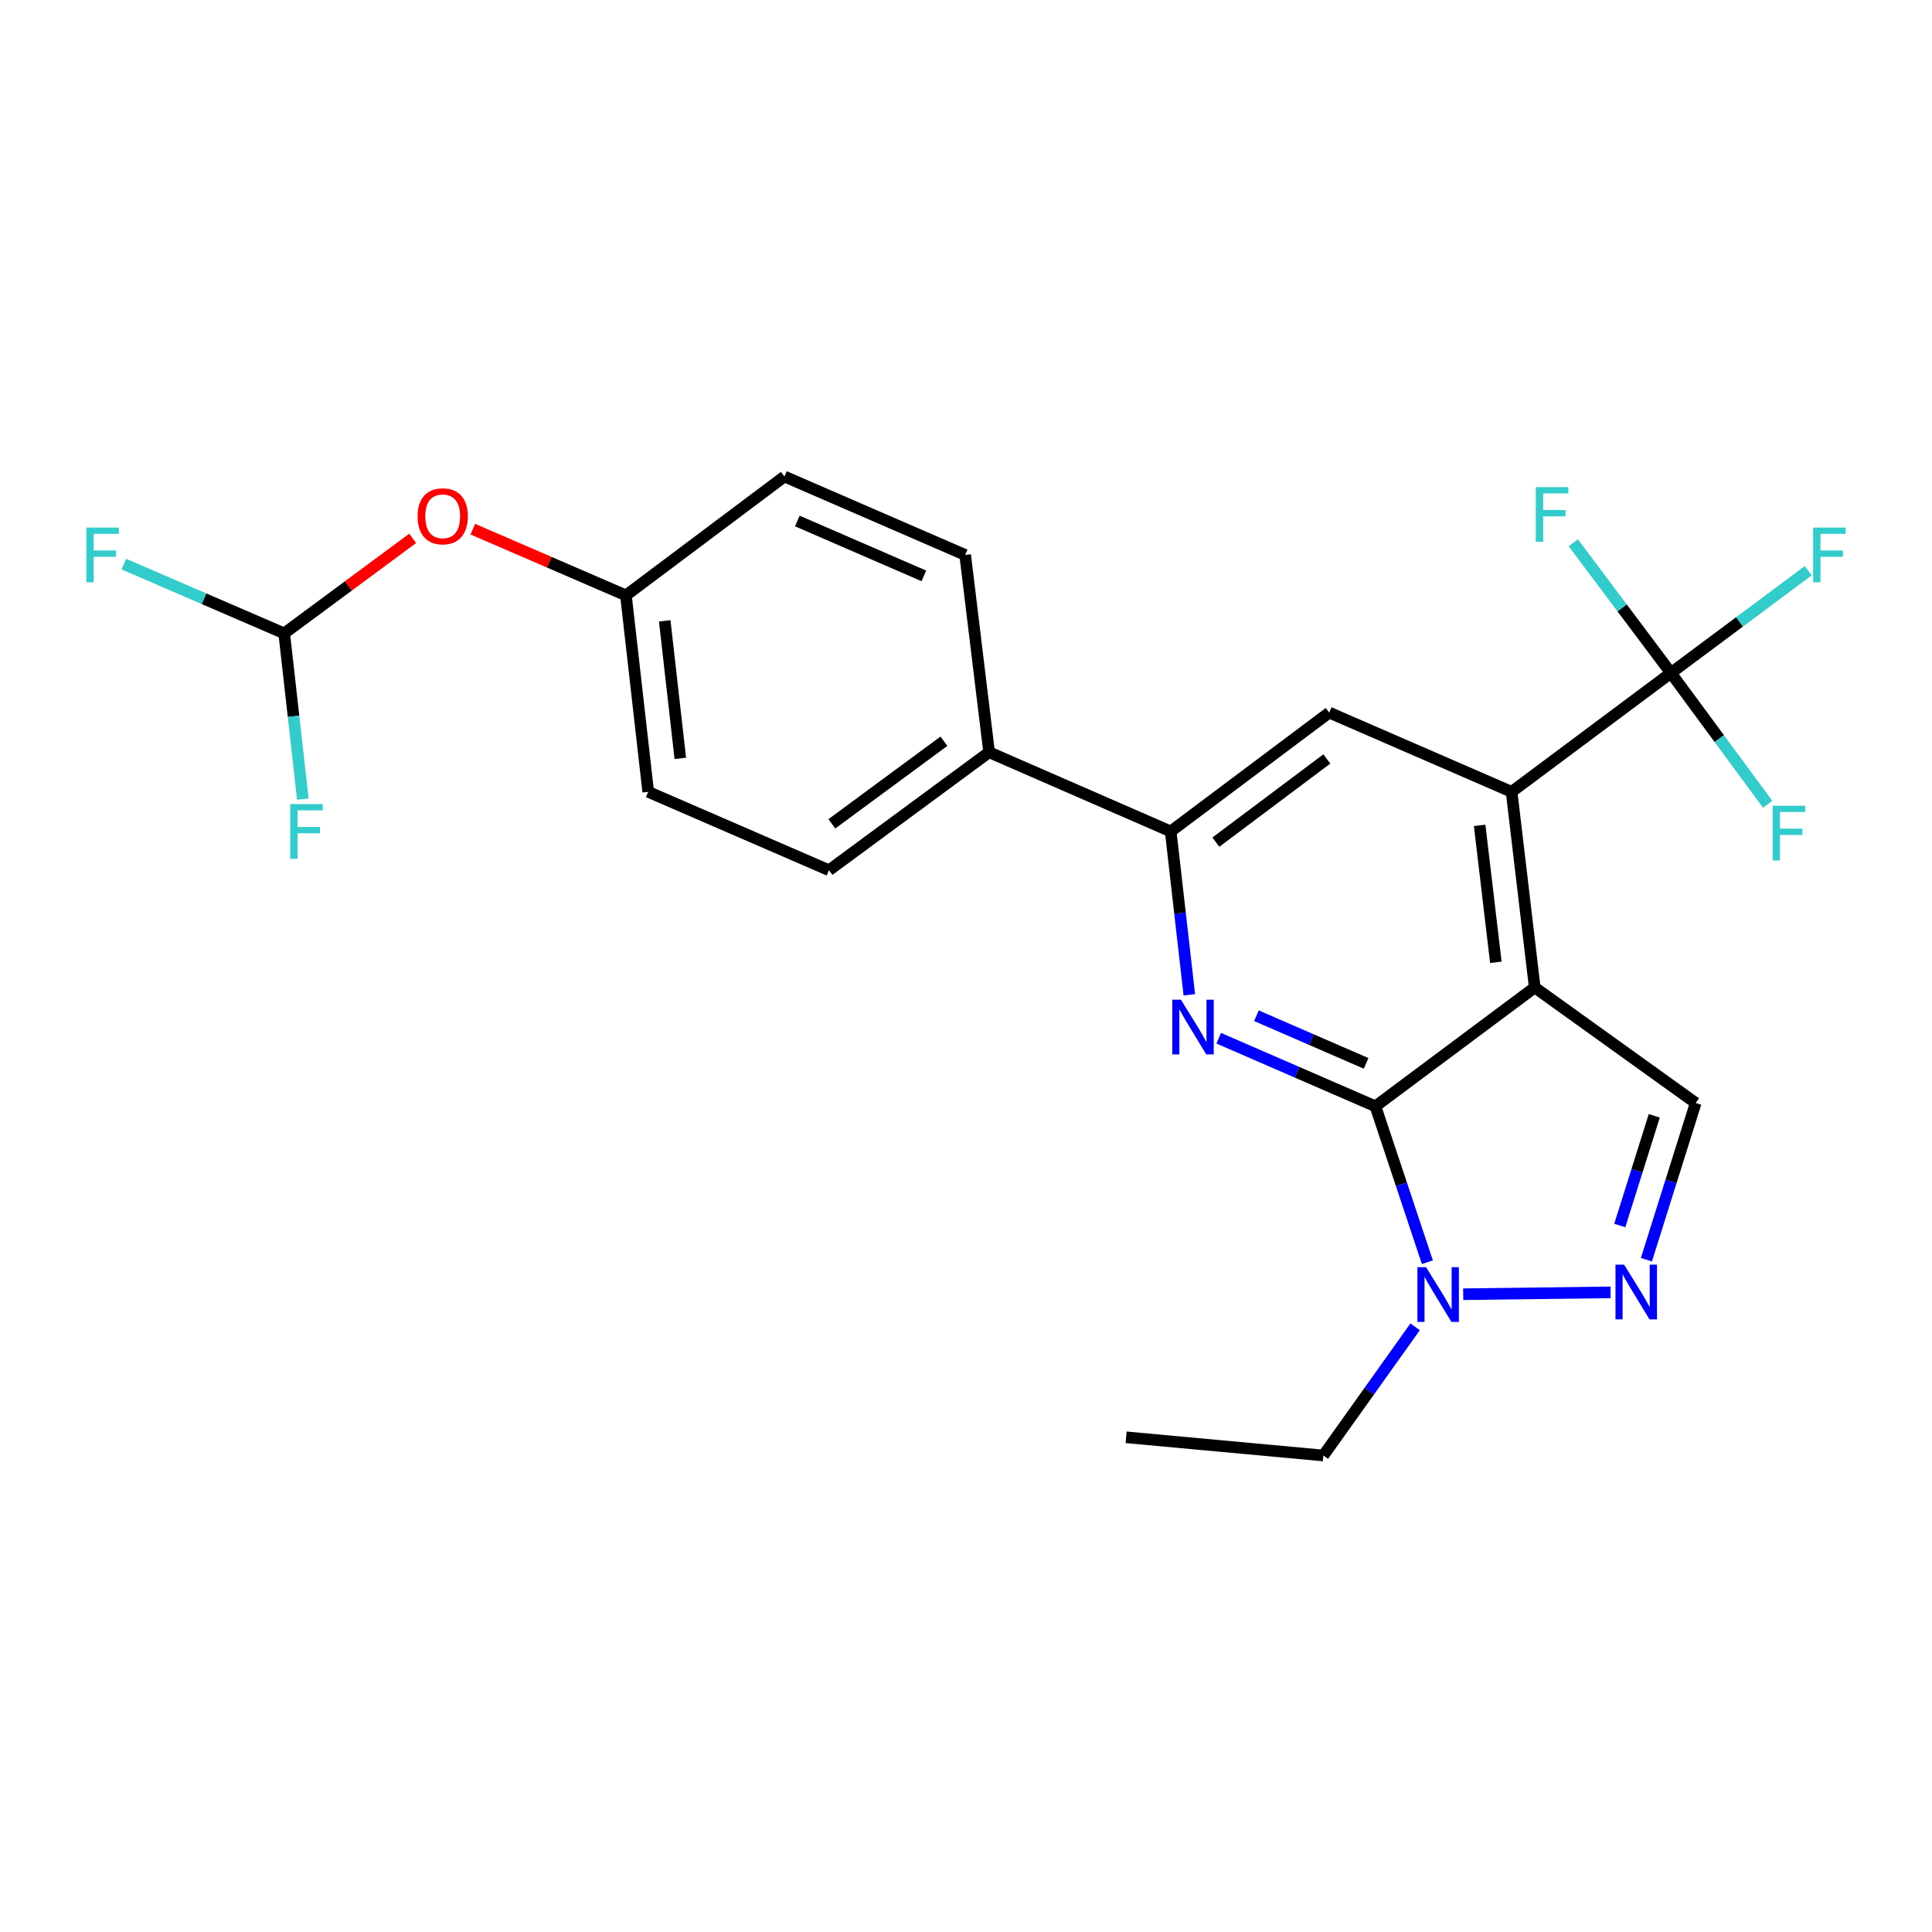 <?xml version='1.0' encoding='iso-8859-1'?>
<svg version='1.1' baseProfile='full'
              xmlns='http://www.w3.org/2000/svg'
                      xmlns:rdkit='http://www.rdkit.org/xml'
                      xmlns:xlink='http://www.w3.org/1999/xlink'
                  xml:space='preserve'
width='1000px' height='1000px' viewBox='0 0 1000 1000'>
<!-- END OF HEADER -->
<rect style='opacity:1.0;fill:#FFFFFF;stroke:none' width='1000' height='1000' x='0' y='0'> </rect>
<path class='bond-0' d='M 794.373,511.107 L 711.913,572.624' style='fill:none;fill-rule:evenodd;stroke:#000000;stroke-width:6px;stroke-linecap:butt;stroke-linejoin:miter;stroke-opacity:1' />
<path class='bond-2' d='M 794.373,511.107 L 782.404,409.858' style='fill:none;fill-rule:evenodd;stroke:#000000;stroke-width:6px;stroke-linecap:butt;stroke-linejoin:miter;stroke-opacity:1' />
<path class='bond-2' d='M 774.244,498.087 L 765.866,427.213' style='fill:none;fill-rule:evenodd;stroke:#000000;stroke-width:6px;stroke-linecap:butt;stroke-linejoin:miter;stroke-opacity:1' />
<path class='bond-6' d='M 794.373,511.107 L 877.684,570.911' style='fill:none;fill-rule:evenodd;stroke:#000000;stroke-width:6px;stroke-linecap:butt;stroke-linejoin:miter;stroke-opacity:1' />
<path class='bond-1' d='M 711.913,572.624 L 671.361,555.004' style='fill:none;fill-rule:evenodd;stroke:#000000;stroke-width:6px;stroke-linecap:butt;stroke-linejoin:miter;stroke-opacity:1' />
<path class='bond-1' d='M 671.361,555.004 L 630.809,537.384' style='fill:none;fill-rule:evenodd;stroke:#0000FF;stroke-width:6px;stroke-linecap:butt;stroke-linejoin:miter;stroke-opacity:1' />
<path class='bond-1' d='M 707.105,550.406 L 678.718,538.072' style='fill:none;fill-rule:evenodd;stroke:#000000;stroke-width:6px;stroke-linecap:butt;stroke-linejoin:miter;stroke-opacity:1' />
<path class='bond-1' d='M 678.718,538.072 L 650.331,525.738' style='fill:none;fill-rule:evenodd;stroke:#0000FF;stroke-width:6px;stroke-linecap:butt;stroke-linejoin:miter;stroke-opacity:1' />
<path class='bond-4' d='M 711.913,572.624 L 725.361,612.972' style='fill:none;fill-rule:evenodd;stroke:#000000;stroke-width:6px;stroke-linecap:butt;stroke-linejoin:miter;stroke-opacity:1' />
<path class='bond-4' d='M 725.361,612.972 L 738.809,653.32' style='fill:none;fill-rule:evenodd;stroke:#0000FF;stroke-width:6px;stroke-linecap:butt;stroke-linejoin:miter;stroke-opacity:1' />
<path class='bond-25' d='M 615.589,514.892 L 610.768,472.621' style='fill:none;fill-rule:evenodd;stroke:#0000FF;stroke-width:6px;stroke-linecap:butt;stroke-linejoin:miter;stroke-opacity:1' />
<path class='bond-25' d='M 610.768,472.621 L 605.946,430.35' style='fill:none;fill-rule:evenodd;stroke:#000000;stroke-width:6px;stroke-linecap:butt;stroke-linejoin:miter;stroke-opacity:1' />
<path class='bond-5' d='M 782.404,409.858 L 864.864,348.331' style='fill:none;fill-rule:evenodd;stroke:#000000;stroke-width:6px;stroke-linecap:butt;stroke-linejoin:miter;stroke-opacity:1' />
<path class='bond-8' d='M 782.404,409.858 L 688.006,368.834' style='fill:none;fill-rule:evenodd;stroke:#000000;stroke-width:6px;stroke-linecap:butt;stroke-linejoin:miter;stroke-opacity:1' />
<path class='bond-3' d='M 852.175,652.031 L 864.93,611.471' style='fill:none;fill-rule:evenodd;stroke:#0000FF;stroke-width:6px;stroke-linecap:butt;stroke-linejoin:miter;stroke-opacity:1' />
<path class='bond-3' d='M 864.93,611.471 L 877.684,570.911' style='fill:none;fill-rule:evenodd;stroke:#000000;stroke-width:6px;stroke-linecap:butt;stroke-linejoin:miter;stroke-opacity:1' />
<path class='bond-3' d='M 838.39,634.325 L 847.319,605.933' style='fill:none;fill-rule:evenodd;stroke:#0000FF;stroke-width:6px;stroke-linecap:butt;stroke-linejoin:miter;stroke-opacity:1' />
<path class='bond-3' d='M 847.319,605.933 L 856.247,577.541' style='fill:none;fill-rule:evenodd;stroke:#000000;stroke-width:6px;stroke-linecap:butt;stroke-linejoin:miter;stroke-opacity:1' />
<path class='bond-24' d='M 833.612,668.923 L 757.355,669.884' style='fill:none;fill-rule:evenodd;stroke:#0000FF;stroke-width:6px;stroke-linecap:butt;stroke-linejoin:miter;stroke-opacity:1' />
<path class='bond-22' d='M 732.464,686.766 L 708.722,720.062' style='fill:none;fill-rule:evenodd;stroke:#0000FF;stroke-width:6px;stroke-linecap:butt;stroke-linejoin:miter;stroke-opacity:1' />
<path class='bond-22' d='M 708.722,720.062 L 684.981,753.359' style='fill:none;fill-rule:evenodd;stroke:#000000;stroke-width:6px;stroke-linecap:butt;stroke-linejoin:miter;stroke-opacity:1' />
<path class='bond-12' d='M 864.864,348.331 L 839.597,314.64' style='fill:none;fill-rule:evenodd;stroke:#000000;stroke-width:6px;stroke-linecap:butt;stroke-linejoin:miter;stroke-opacity:1' />
<path class='bond-12' d='M 839.597,314.64 L 814.331,280.948' style='fill:none;fill-rule:evenodd;stroke:#33CCCC;stroke-width:6px;stroke-linecap:butt;stroke-linejoin:miter;stroke-opacity:1' />
<path class='bond-13' d='M 864.864,348.331 L 900.39,321.871' style='fill:none;fill-rule:evenodd;stroke:#000000;stroke-width:6px;stroke-linecap:butt;stroke-linejoin:miter;stroke-opacity:1' />
<path class='bond-13' d='M 900.39,321.871 L 935.916,295.411' style='fill:none;fill-rule:evenodd;stroke:#33CCCC;stroke-width:6px;stroke-linecap:butt;stroke-linejoin:miter;stroke-opacity:1' />
<path class='bond-14' d='M 864.864,348.331 L 889.905,382.316' style='fill:none;fill-rule:evenodd;stroke:#000000;stroke-width:6px;stroke-linecap:butt;stroke-linejoin:miter;stroke-opacity:1' />
<path class='bond-14' d='M 889.905,382.316 L 914.946,416.301' style='fill:none;fill-rule:evenodd;stroke:#33CCCC;stroke-width:6px;stroke-linecap:butt;stroke-linejoin:miter;stroke-opacity:1' />
<path class='bond-7' d='M 605.946,430.35 L 688.006,368.834' style='fill:none;fill-rule:evenodd;stroke:#000000;stroke-width:6px;stroke-linecap:butt;stroke-linejoin:miter;stroke-opacity:1' />
<path class='bond-7' d='M 629.329,435.894 L 686.771,392.832' style='fill:none;fill-rule:evenodd;stroke:#000000;stroke-width:6px;stroke-linecap:butt;stroke-linejoin:miter;stroke-opacity:1' />
<path class='bond-10' d='M 605.946,430.35 L 511.959,389.356' style='fill:none;fill-rule:evenodd;stroke:#000000;stroke-width:6px;stroke-linecap:butt;stroke-linejoin:miter;stroke-opacity:1' />
<path class='bond-9' d='M 147.105,327.84 L 180.349,303.248' style='fill:none;fill-rule:evenodd;stroke:#000000;stroke-width:6px;stroke-linecap:butt;stroke-linejoin:miter;stroke-opacity:1' />
<path class='bond-9' d='M 180.349,303.248 L 213.593,278.657' style='fill:none;fill-rule:evenodd;stroke:#FF0000;stroke-width:6px;stroke-linecap:butt;stroke-linejoin:miter;stroke-opacity:1' />
<path class='bond-18' d='M 147.105,327.84 L 151.928,370.725' style='fill:none;fill-rule:evenodd;stroke:#000000;stroke-width:6px;stroke-linecap:butt;stroke-linejoin:miter;stroke-opacity:1' />
<path class='bond-18' d='M 151.928,370.725 L 156.751,413.611' style='fill:none;fill-rule:evenodd;stroke:#33CCCC;stroke-width:6px;stroke-linecap:butt;stroke-linejoin:miter;stroke-opacity:1' />
<path class='bond-19' d='M 147.105,327.84 L 105.596,309.909' style='fill:none;fill-rule:evenodd;stroke:#000000;stroke-width:6px;stroke-linecap:butt;stroke-linejoin:miter;stroke-opacity:1' />
<path class='bond-19' d='M 105.596,309.909 L 64.087,291.978' style='fill:none;fill-rule:evenodd;stroke:#33CCCC;stroke-width:6px;stroke-linecap:butt;stroke-linejoin:miter;stroke-opacity:1' />
<path class='bond-15' d='M 511.959,389.356 L 429.089,450.432' style='fill:none;fill-rule:evenodd;stroke:#000000;stroke-width:6px;stroke-linecap:butt;stroke-linejoin:miter;stroke-opacity:1' />
<path class='bond-15' d='M 488.576,383.656 L 430.566,426.409' style='fill:none;fill-rule:evenodd;stroke:#000000;stroke-width:6px;stroke-linecap:butt;stroke-linejoin:miter;stroke-opacity:1' />
<path class='bond-16' d='M 511.959,389.356 L 499.569,287.235' style='fill:none;fill-rule:evenodd;stroke:#000000;stroke-width:6px;stroke-linecap:butt;stroke-linejoin:miter;stroke-opacity:1' />
<path class='bond-11' d='M 244.727,273.893 L 284.355,291.031' style='fill:none;fill-rule:evenodd;stroke:#FF0000;stroke-width:6px;stroke-linecap:butt;stroke-linejoin:miter;stroke-opacity:1' />
<path class='bond-11' d='M 284.355,291.031 L 323.983,308.168' style='fill:none;fill-rule:evenodd;stroke:#000000;stroke-width:6px;stroke-linecap:butt;stroke-linejoin:miter;stroke-opacity:1' />
<path class='bond-21' d='M 429.089,450.432 L 335.511,409.858' style='fill:none;fill-rule:evenodd;stroke:#000000;stroke-width:6px;stroke-linecap:butt;stroke-linejoin:miter;stroke-opacity:1' />
<path class='bond-20' d='M 499.569,287.235 L 406.012,246.641' style='fill:none;fill-rule:evenodd;stroke:#000000;stroke-width:6px;stroke-linecap:butt;stroke-linejoin:miter;stroke-opacity:1' />
<path class='bond-20' d='M 478.187,298.082 L 412.697,269.666' style='fill:none;fill-rule:evenodd;stroke:#000000;stroke-width:6px;stroke-linecap:butt;stroke-linejoin:miter;stroke-opacity:1' />
<path class='bond-17' d='M 323.983,308.168 L 406.012,246.641' style='fill:none;fill-rule:evenodd;stroke:#000000;stroke-width:6px;stroke-linecap:butt;stroke-linejoin:miter;stroke-opacity:1' />
<path class='bond-26' d='M 323.983,308.168 L 335.511,409.858' style='fill:none;fill-rule:evenodd;stroke:#000000;stroke-width:6px;stroke-linecap:butt;stroke-linejoin:miter;stroke-opacity:1' />
<path class='bond-26' d='M 344.056,321.342 L 352.126,392.525' style='fill:none;fill-rule:evenodd;stroke:#000000;stroke-width:6px;stroke-linecap:butt;stroke-linejoin:miter;stroke-opacity:1' />
<path class='bond-23' d='M 684.981,753.359 L 582.88,743.944' style='fill:none;fill-rule:evenodd;stroke:#000000;stroke-width:6px;stroke-linecap:butt;stroke-linejoin:miter;stroke-opacity:1' />
<path  class='atom-2' d='M 611.235 517.439
L 620.515 532.439
Q 621.435 533.919, 622.915 536.599
Q 624.395 539.279, 624.475 539.439
L 624.475 517.439
L 628.235 517.439
L 628.235 545.759
L 624.355 545.759
L 614.395 529.359
Q 613.235 527.439, 611.995 525.239
Q 610.795 523.039, 610.435 522.359
L 610.435 545.759
L 606.755 545.759
L 606.755 517.439
L 611.235 517.439
' fill='#0000FF'/>
<path  class='atom-4' d='M 840.656 654.595
L 849.936 669.595
Q 850.856 671.075, 852.336 673.755
Q 853.816 676.435, 853.896 676.595
L 853.896 654.595
L 857.656 654.595
L 857.656 682.915
L 853.776 682.915
L 843.816 666.515
Q 842.656 664.595, 841.416 662.395
Q 840.216 660.195, 839.856 659.515
L 839.856 682.915
L 836.176 682.915
L 836.176 654.595
L 840.656 654.595
' fill='#0000FF'/>
<path  class='atom-5' d='M 738.125 655.888
L 747.405 670.888
Q 748.325 672.368, 749.805 675.048
Q 751.285 677.728, 751.365 677.888
L 751.365 655.888
L 755.125 655.888
L 755.125 684.208
L 751.245 684.208
L 741.285 667.808
Q 740.125 665.888, 738.885 663.688
Q 737.685 661.488, 737.325 660.808
L 737.325 684.208
L 733.645 684.208
L 733.645 655.888
L 738.125 655.888
' fill='#0000FF'/>
<path  class='atom-12' d='M 216.144 267.234
Q 216.144 260.434, 219.504 256.634
Q 222.864 252.834, 229.144 252.834
Q 235.424 252.834, 238.784 256.634
Q 242.144 260.434, 242.144 267.234
Q 242.144 274.114, 238.744 278.034
Q 235.344 281.914, 229.144 281.914
Q 222.904 281.914, 219.504 278.034
Q 216.144 274.154, 216.144 267.234
M 229.144 278.714
Q 233.464 278.714, 235.784 275.834
Q 238.144 272.914, 238.144 267.234
Q 238.144 261.674, 235.784 258.874
Q 233.464 256.034, 229.144 256.034
Q 224.824 256.034, 222.464 258.834
Q 220.144 261.634, 220.144 267.234
Q 220.144 272.954, 222.464 275.834
Q 224.824 278.714, 229.144 278.714
' fill='#FF0000'/>
<path  class='atom-13' d='M 794.927 252.142
L 811.767 252.142
L 811.767 255.382
L 798.727 255.382
L 798.727 263.982
L 810.327 263.982
L 810.327 267.262
L 798.727 267.262
L 798.727 280.462
L 794.927 280.462
L 794.927 252.142
' fill='#33CCCC'/>
<path  class='atom-14' d='M 938.473 273.075
L 955.313 273.075
L 955.313 276.315
L 942.273 276.315
L 942.273 284.915
L 953.873 284.915
L 953.873 288.195
L 942.273 288.195
L 942.273 301.395
L 938.473 301.395
L 938.473 273.075
' fill='#33CCCC'/>
<path  class='atom-15' d='M 917.52 417.062
L 934.36 417.062
L 934.36 420.302
L 921.32 420.302
L 921.32 428.902
L 932.92 428.902
L 932.92 432.182
L 921.32 432.182
L 921.32 445.382
L 917.52 445.382
L 917.52 417.062
' fill='#33CCCC'/>
<path  class='atom-19' d='M 150.213 416.19
L 167.053 416.19
L 167.053 419.43
L 154.013 419.43
L 154.013 428.03
L 165.613 428.03
L 165.613 431.31
L 154.013 431.31
L 154.013 444.51
L 150.213 444.51
L 150.213 416.19
' fill='#33CCCC'/>
<path  class='atom-20' d='M 44.687 273.075
L 61.527 273.075
L 61.527 276.315
L 48.487 276.315
L 48.487 284.915
L 60.087 284.915
L 60.087 288.195
L 48.487 288.195
L 48.487 301.395
L 44.687 301.395
L 44.687 273.075
' fill='#33CCCC'/>
</svg>

